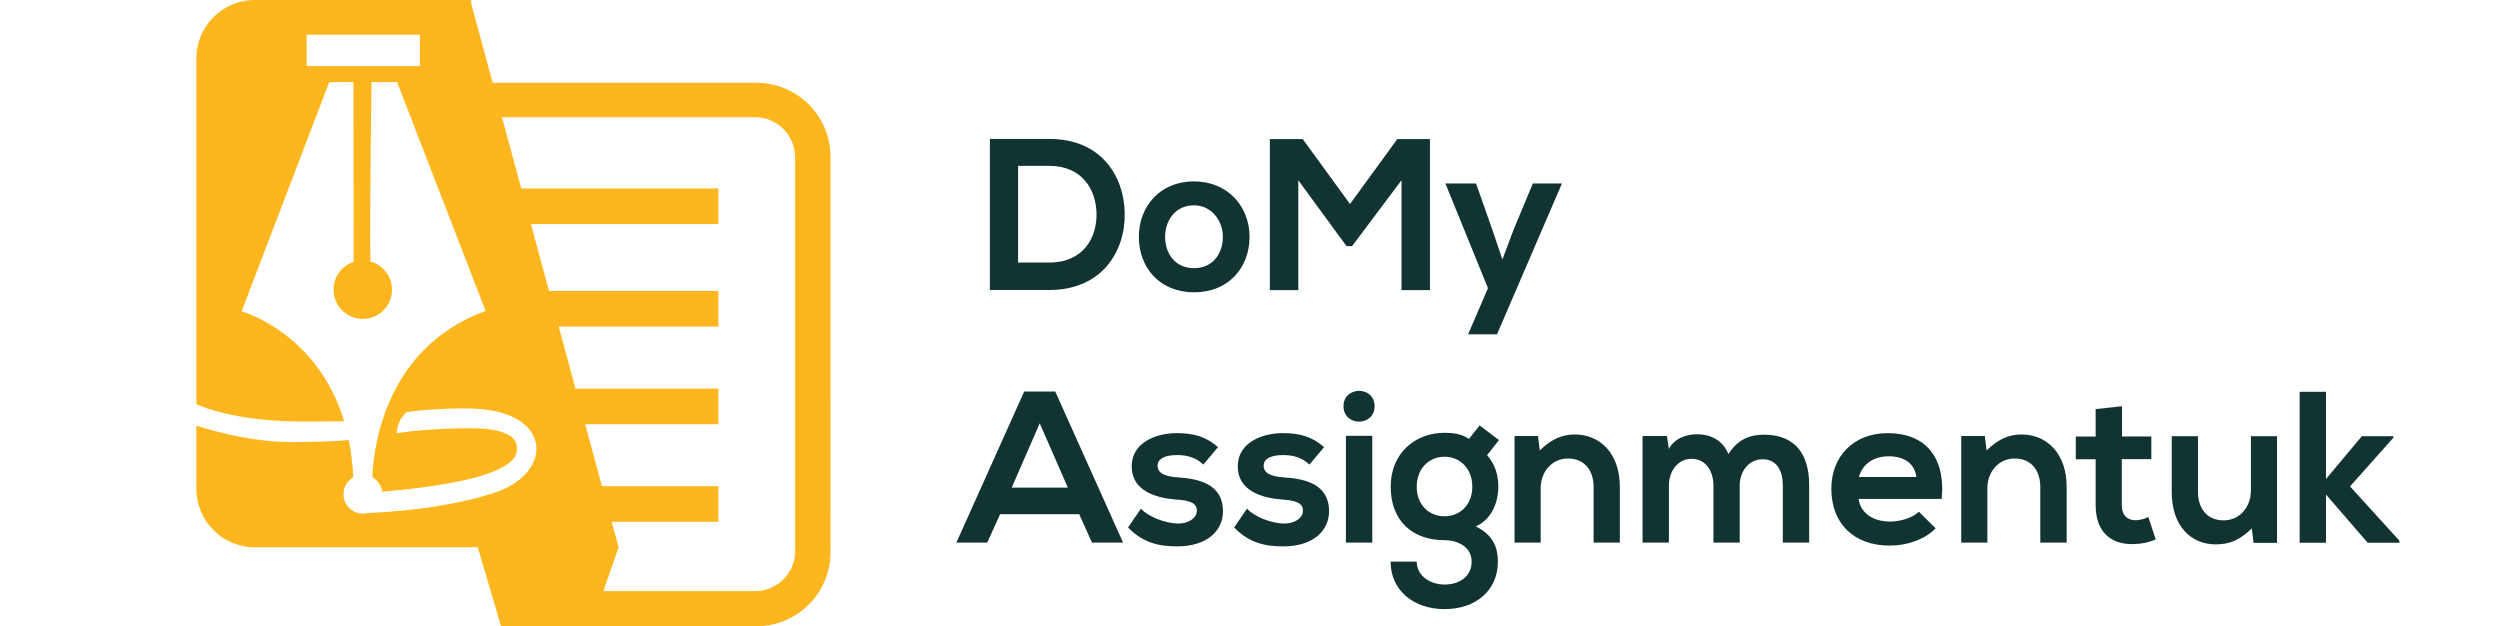 <?xml version="1.0" encoding="utf-8"?>
<!-- Generator: Adobe Illustrator 26.0.1, SVG Export Plug-In . SVG Version: 6.00 Build 0)  -->
<svg version="1.1" id="Layer_1" xmlns="http://www.w3.org/2000/svg" xmlns:xlink="http://www.w3.org/1999/xlink" x="0px" y="0px"
	 viewBox="0 0 226.72 56.79" style="enable-background:new 0 0 226.72 56.79;" xml:space="preserve">
<style type="text/css">
	.st0{fill:#113432;}
	.st1{fill:#FDB61D;}
</style>
<g>
	<g>
		<g>
			<path class="st0" d="M102,19.33c0.06,3.46-2.06,6.97-6.85,6.97c-1.68,0-3.7,0-5.38,0v-13.7c1.68,0,3.7,0,5.38,0
				C99.84,12.59,101.94,15.94,102,19.33z M92.33,23.81h2.82c3.11,0,4.35-2.27,4.29-4.5c-0.06-2.13-1.31-4.27-4.29-4.27h-2.82V23.81z
				"/>
			<path class="st0" d="M113.32,21.48c0,2.78-1.9,5.03-5.03,5.03c-3.13,0-5.01-2.25-5.01-5.03c0-2.76,1.92-5.03,4.99-5.03
				C111.34,16.45,113.32,18.72,113.32,21.48z M105.66,21.48c0,1.47,0.88,2.84,2.62,2.84s2.62-1.37,2.62-2.84
				c0-1.45-1.02-2.86-2.62-2.86C106.56,18.62,105.66,20.03,105.66,21.48z"/>
			<path class="st0" d="M127.08,16.37l-4.46,5.95h-0.51l-4.37-5.97v9.96h-2.58v-13.7h2.98l4.29,5.89l4.29-5.89h2.96v13.7h-2.58
				V16.37z"/>
			<path class="st0" d="M141.65,16.64l-5.89,13.68h-2.62l1.8-4.19l-3.86-9.49h2.78l1.47,4.17l0.92,2.72l1-2.66l1.76-4.23H141.65z"/>
		</g>
	</g>
	<g>
		<path class="st0" d="M97.87,46.63h-7.17l-1.17,2.58h-2.8l6.15-13.7h2.82l6.15,13.7h-2.82L97.87,46.63z M94.29,38.39l-2.54,5.83
			h5.09L94.29,38.39z"/>
		<path class="st0" d="M109.13,42.13c-0.69-0.65-1.47-0.86-2.39-0.86c-1.13,0-1.76,0.35-1.76,0.96c0,0.63,0.57,0.98,1.8,1.06
			c1.82,0.12,4.13,0.53,4.13,3.09c0,1.7-1.39,3.17-4.15,3.17c-1.53,0-3.05-0.25-4.46-1.72l1.17-1.7c0.69,0.76,2.25,1.33,3.33,1.35
			c0.9,0.02,1.74-0.45,1.74-1.16c0-0.67-0.55-0.94-1.92-1.02c-1.82-0.14-3.99-0.8-3.99-3c0-2.23,2.31-3.02,4.07-3.02
			c1.51,0,2.64,0.29,3.76,1.27L109.13,42.13z"/>
		<path class="st0" d="M118.75,42.13c-0.69-0.65-1.47-0.86-2.39-0.86c-1.13,0-1.76,0.35-1.76,0.96c0,0.63,0.57,0.98,1.8,1.06
			c1.82,0.12,4.13,0.53,4.13,3.09c0,1.7-1.39,3.17-4.15,3.17c-1.53,0-3.05-0.25-4.46-1.72l1.17-1.7c0.69,0.76,2.25,1.33,3.33,1.35
			c0.9,0.02,1.74-0.45,1.74-1.16c0-0.67-0.55-0.94-1.92-1.02c-1.82-0.14-3.99-0.8-3.99-3c0-2.23,2.31-3.02,4.07-3.02
			c1.51,0,2.64,0.29,3.76,1.27L118.75,42.13z"/>
		<path class="st0" d="M124.66,36.84c0,1.86-2.82,1.86-2.82,0S124.66,34.98,124.66,36.84z M122.06,39.52v9.69h2.39v-9.69H122.06z"/>
		<path class="st0" d="M134.18,38.58l1.76,1.33l-1.08,1.37c0.74,0.84,1.02,1.8,1.02,2.86c0,1.19-0.45,2.88-2.04,3.6
			c1.61,0.8,2,1.96,2,3.19c0,2.66-2.04,4.31-4.84,4.31c-2.8,0-4.89-1.7-4.89-4.31h2.37c0,1.25,1.16,2.08,2.53,2.08
			c1.37,0,2.45-0.74,2.45-2.08c0-1.33-1.25-1.94-2.45-1.94c-3.01,0-4.89-1.84-4.89-4.85c0-3.02,2.19-4.89,4.89-4.89
			c0.76,0,1.55,0.1,2.21,0.55L134.18,38.58z M128.48,44.14c0,1.68,1.14,2.68,2.53,2.68c1.37,0,2.51-1.02,2.51-2.68
			s-1.13-2.72-2.51-2.72C129.62,41.42,128.48,42.46,128.48,44.14z"/>
		<path class="st0" d="M144.52,49.21v-5.05c0-1.47-0.8-2.58-2.33-2.58c-1.47,0-2.47,1.23-2.47,2.7v4.93h-2.37v-9.67h2.13l0.16,1.31
			c0.98-0.96,1.96-1.45,3.17-1.45c2.27,0,4.09,1.7,4.09,4.74v5.07H144.52z"/>
		<path class="st0" d="M155.39,49.21v-5.17c0-1.27-0.67-2.43-1.98-2.43c-1.29,0-2.06,1.15-2.06,2.43v5.17h-2.39v-9.67h2.21
			l0.18,1.17c0.51-0.98,1.62-1.33,2.54-1.33c1.15,0,2.31,0.47,2.86,1.8c0.86-1.37,1.98-1.76,3.23-1.76c2.74,0,4.09,1.68,4.09,4.58
			v5.21h-2.39v-5.21c0-1.27-0.53-2.35-1.82-2.35s-2.09,1.12-2.09,2.39v5.17H155.39z"/>
		<path class="st0" d="M168.55,45.24c0.16,1.19,1.19,2.06,2.88,2.06c0.88,0,2.04-0.33,2.58-0.9l1.53,1.51
			c-1.02,1.06-2.68,1.57-4.15,1.57c-3.33,0-5.31-2.06-5.31-5.15c0-2.94,2-5.05,5.13-5.05c3.23,0,5.25,2,4.88,5.97H168.55z
			 M173.79,43.26c-0.16-1.25-1.13-1.88-2.51-1.88c-1.29,0-2.35,0.63-2.7,1.88H173.79z"/>
		<path class="st0" d="M185.03,49.21v-5.05c0-1.47-0.8-2.58-2.33-2.58c-1.47,0-2.47,1.23-2.47,2.7v4.93h-2.37v-9.67H180l0.16,1.31
			c0.98-0.96,1.96-1.45,3.17-1.45c2.27,0,4.09,1.7,4.09,4.74v5.07H185.03z"/>
		<path class="st0" d="M192.44,36.84v2.74h2.66v2.06h-2.68v4.17c0,0.92,0.51,1.37,1.25,1.37c0.37,0,0.8-0.12,1.16-0.29l0.67,2.04
			c-0.68,0.27-1.25,0.39-1.98,0.41c-2.1,0.08-3.47-1.12-3.47-3.52v-4.17h-1.8v-2.06h1.8V37.1L192.44,36.84z"/>
		<path class="st0" d="M199.33,39.56v5.05c0,1.47,0.8,2.58,2.33,2.58c1.47,0,2.47-1.23,2.47-2.7v-4.93h2.37v9.67h-2.13l-0.16-1.31
			c-1,0.98-1.92,1.45-3.27,1.45c-2.31,0-3.99-1.74-3.99-4.74v-5.07H199.33z"/>
		<path class="st0" d="M210.94,35.53v7.91l3.25-3.88h2.86v0.14l-3.93,4.41l4.48,4.93v0.18h-2.88l-3.78-4.37v4.37h-2.39V35.53H210.94
			z"/>
	</g>
	<path class="st1" d="M68.6,7.51H44.68l-1.95-7.2V0H23.11c-2.93,0-5.3,2.37-5.3,5.3v31.36c1.1,0.49,4.19,1.57,9.86,1.57
		c1.66,0,2.79-0.01,3.54-0.03c-2.45-8.09-9.3-9.96-9.3-9.96l7.94-20.78c0,0,2.1-0.06,2.2,0l0.02,16.29
		c-1.06,0.35-1.82,1.34-1.82,2.52c0,1.47,1.19,2.65,2.65,2.65c1.47,0,2.65-1.19,2.65-2.65c0-1.22-0.83-2.25-1.96-2.56
		c-0.07-4.49,0.1-16.27,0.1-16.27h2.32l8.03,20.76c-9.59,3.47-10.23,13.44-10.27,15.08c0.48,0.27,0.82,0.74,0.89,1.31
		c12.71-1.07,12.21-3.48,12.21-3.93c0-0.46-0.05-1.82-4.19-1.82c-4.15,0-6.7,0.45-6.7,0.45c0.05-1.29,0.91-1.92,0.91-1.92
		c2.72-0.38,5.43-0.33,5.43-0.33c7.91,0,7.96,5.81,2.63,7.61c-4.32,1.46-9.66,1.8-11.53,1.87v-0.02c-0.16,0.05-0.33,0.08-0.51,0.08
		c-0.97,0-1.76-0.79-1.76-1.76c0-0.65,0.35-1.22,0.88-1.52c-0.05-1.23-0.19-2.36-0.41-3.4c-0.06,0.01-1.47,0.19-5.19,0.19
		c-3.18,0-6.35-0.77-8.62-1.49v5.73c0,2.93,2.37,5.3,5.3,5.3h20.22l2.11,7.16H68.6c3.71,0,6.72-3.01,6.72-6.72V14.22
		C75.31,10.51,72.31,7.51,68.6,7.51z M38.09,5.99H27.81V3.15h10.27V5.99z M72.12,49.94c0,2.03-1.64,3.67-3.66,3.67H54.72l1.38-3.98
		l-0.63-2.31h9.68v-3.23H54.59l-1.52-5.62h12.08v-3.23H52.19l-1.52-5.62h14.48v-3.23H49.79l-1.64-6.07h17v-3.23H47.27l-1.75-6.47
		h22.93c2.02,0,3.66,1.64,3.66,3.66V49.94z"/>
</g>
</svg>
